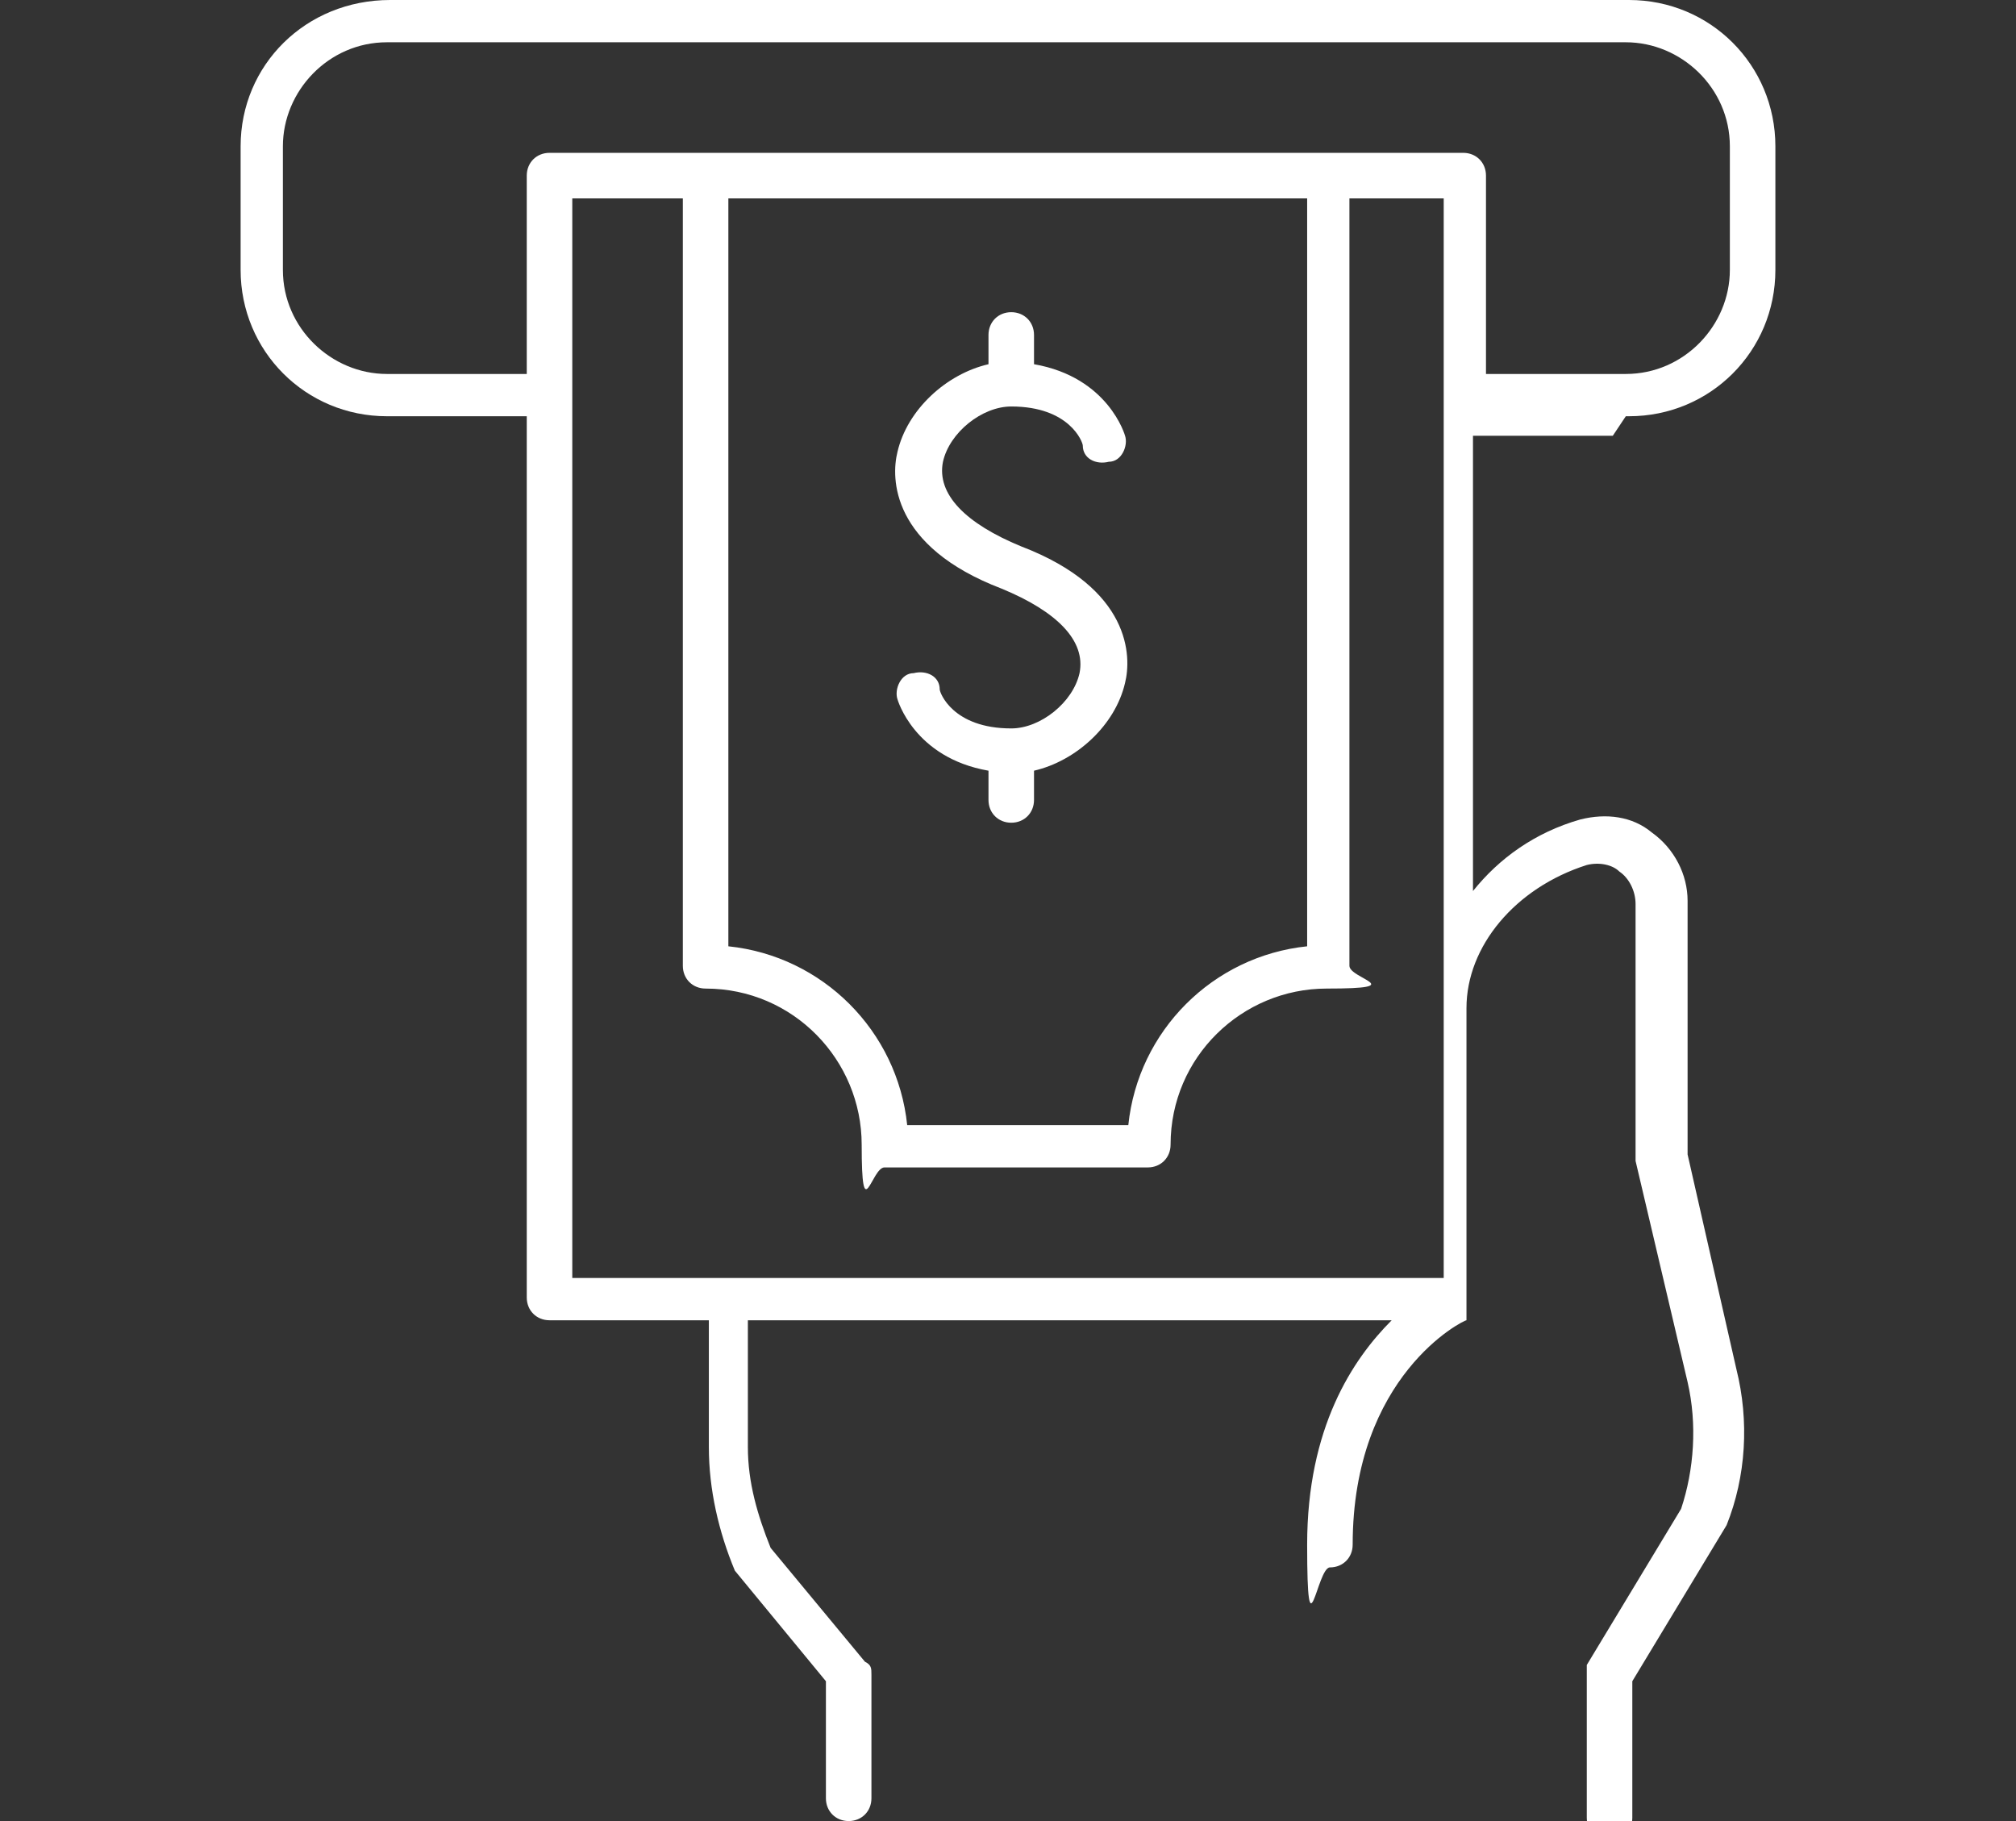 <svg xmlns="http://www.w3.org/2000/svg" xmlns:xlink="http://www.w3.org/1999/xlink" viewBox="0 0 62 56"><rect x="0" y="0" width="62" height="56" fill="#333333" stroke="none"/><defs><style>      .cls-1 {        fill: none;      }      .cls-2 {        fill: #fff;      }      .cls-3 {        clip-path: url(#clippath);      }    </style><clipPath id="clippath"><rect class="cls-1" y="0" width="62" height="56"></rect></clipPath></defs><g><g id="Layer_1"><g id="Layer_1-2" data-name="Layer_1"><g class="cls-3"><g><path class="cls-2" d="M50.1,12.8c2.5,0,4.5-2,4.5-4.5v-3.8C54.6,2,52.6,0,50.1,0H12C9.4,0,7.4,2,7.4,4.5v3.8c0,2.5,2,4.5,4.5,4.5h4.3v27.1c0,.4.3.7.7.7h4.9v3.9c0,1.3.3,2.6.8,3.8h0c0,0,2.8,3.4,2.8,3.4v3.6c0,.4.3.7.7.7s.7-.3.7-.7v-3.8c0-.2,0-.3-.2-.4l-2.9-3.5c-.4-1-.7-2-.7-3.1v-3.9h19.8c-1.2,1.2-2.6,3.3-2.6,6.9s.3.7.7.7.7-.3.7-.7c0-5.2,3.4-6.9,3.5-6.9h0v-9.6c0-1.9,1.5-3.7,3.7-4.4.4-.1.8,0,1,.2.3.2.5.6.5,1v7.9l1.6,6.8c.3,1.3.2,2.7-.2,3.9l-2.9,4.8v4.7c0,.4.3.7.7.7s.7-.3.7-.7v-4.2l2.9-4.8c.6-1.5.7-3.2.3-4.8l-1.5-6.6v-7.8c0-.8-.4-1.6-1.1-2.1-.6-.5-1.4-.6-2.2-.4-1.4.4-2.5,1.2-3.3,2.2v-14h4.3l.4-.6ZM16.2,5.4v6.1h-4.3c-1.7,0-3.2-1.4-3.2-3.2v-3.8c0-1.7,1.4-3.2,3.2-3.2h38.1c1.7,0,3.2,1.4,3.2,3.2v3.8c0,1.7-1.4,3.2-3.2,3.2h-4.3v-6.1c0-.4-.3-.7-.7-.7h-28.1c-.4,0-.7.3-.7.7ZM22.4,6.1h17.8v23c-2.9.3-5.2,2.6-5.5,5.5h-6.8c-.3-2.9-2.6-5.2-5.5-5.5,0,0,0-23,0-23ZM44.3,39.3h-26.7V6.1h3.4v23.6c0,.4.3.7.7.7,2.7,0,4.8,2.2,4.8,4.8s.3.7.7.7h8.1c.4,0,.7-.3.7-.7,0-2.7,2.2-4.8,4.8-4.8s.7-.3.7-.7V6.1h2.9v33.2h-.1Z"></path><path class="cls-2" d="M31.1,22.4c-1.8,0-2.2-1.1-2.2-1.2,0-.4-.4-.6-.8-.5-.4,0-.6.5-.5.8,0,0,.5,1.8,2.8,2.2v.9c0,.4.3.7.7.7s.7-.3.7-.7v-.9c1.3-.3,2.5-1.4,2.8-2.7.2-.8.2-2.9-3.2-4.2-1.7-.7-2.6-1.6-2.4-2.6.2-.9,1.2-1.7,2.1-1.7,1.8,0,2.2,1.1,2.2,1.2,0,.4.4.6.8.5.4,0,.6-.5.5-.8,0,0-.5-1.8-2.8-2.2v-.9c0-.4-.3-.7-.7-.7s-.7.3-.7.7v.9c-1.3.3-2.5,1.4-2.8,2.7-.2.8-.2,2.9,3.2,4.2,1.7.7,2.6,1.6,2.4,2.6-.2.9-1.2,1.7-2.1,1.7h0Z"></path></g></g></g></g></g></svg>